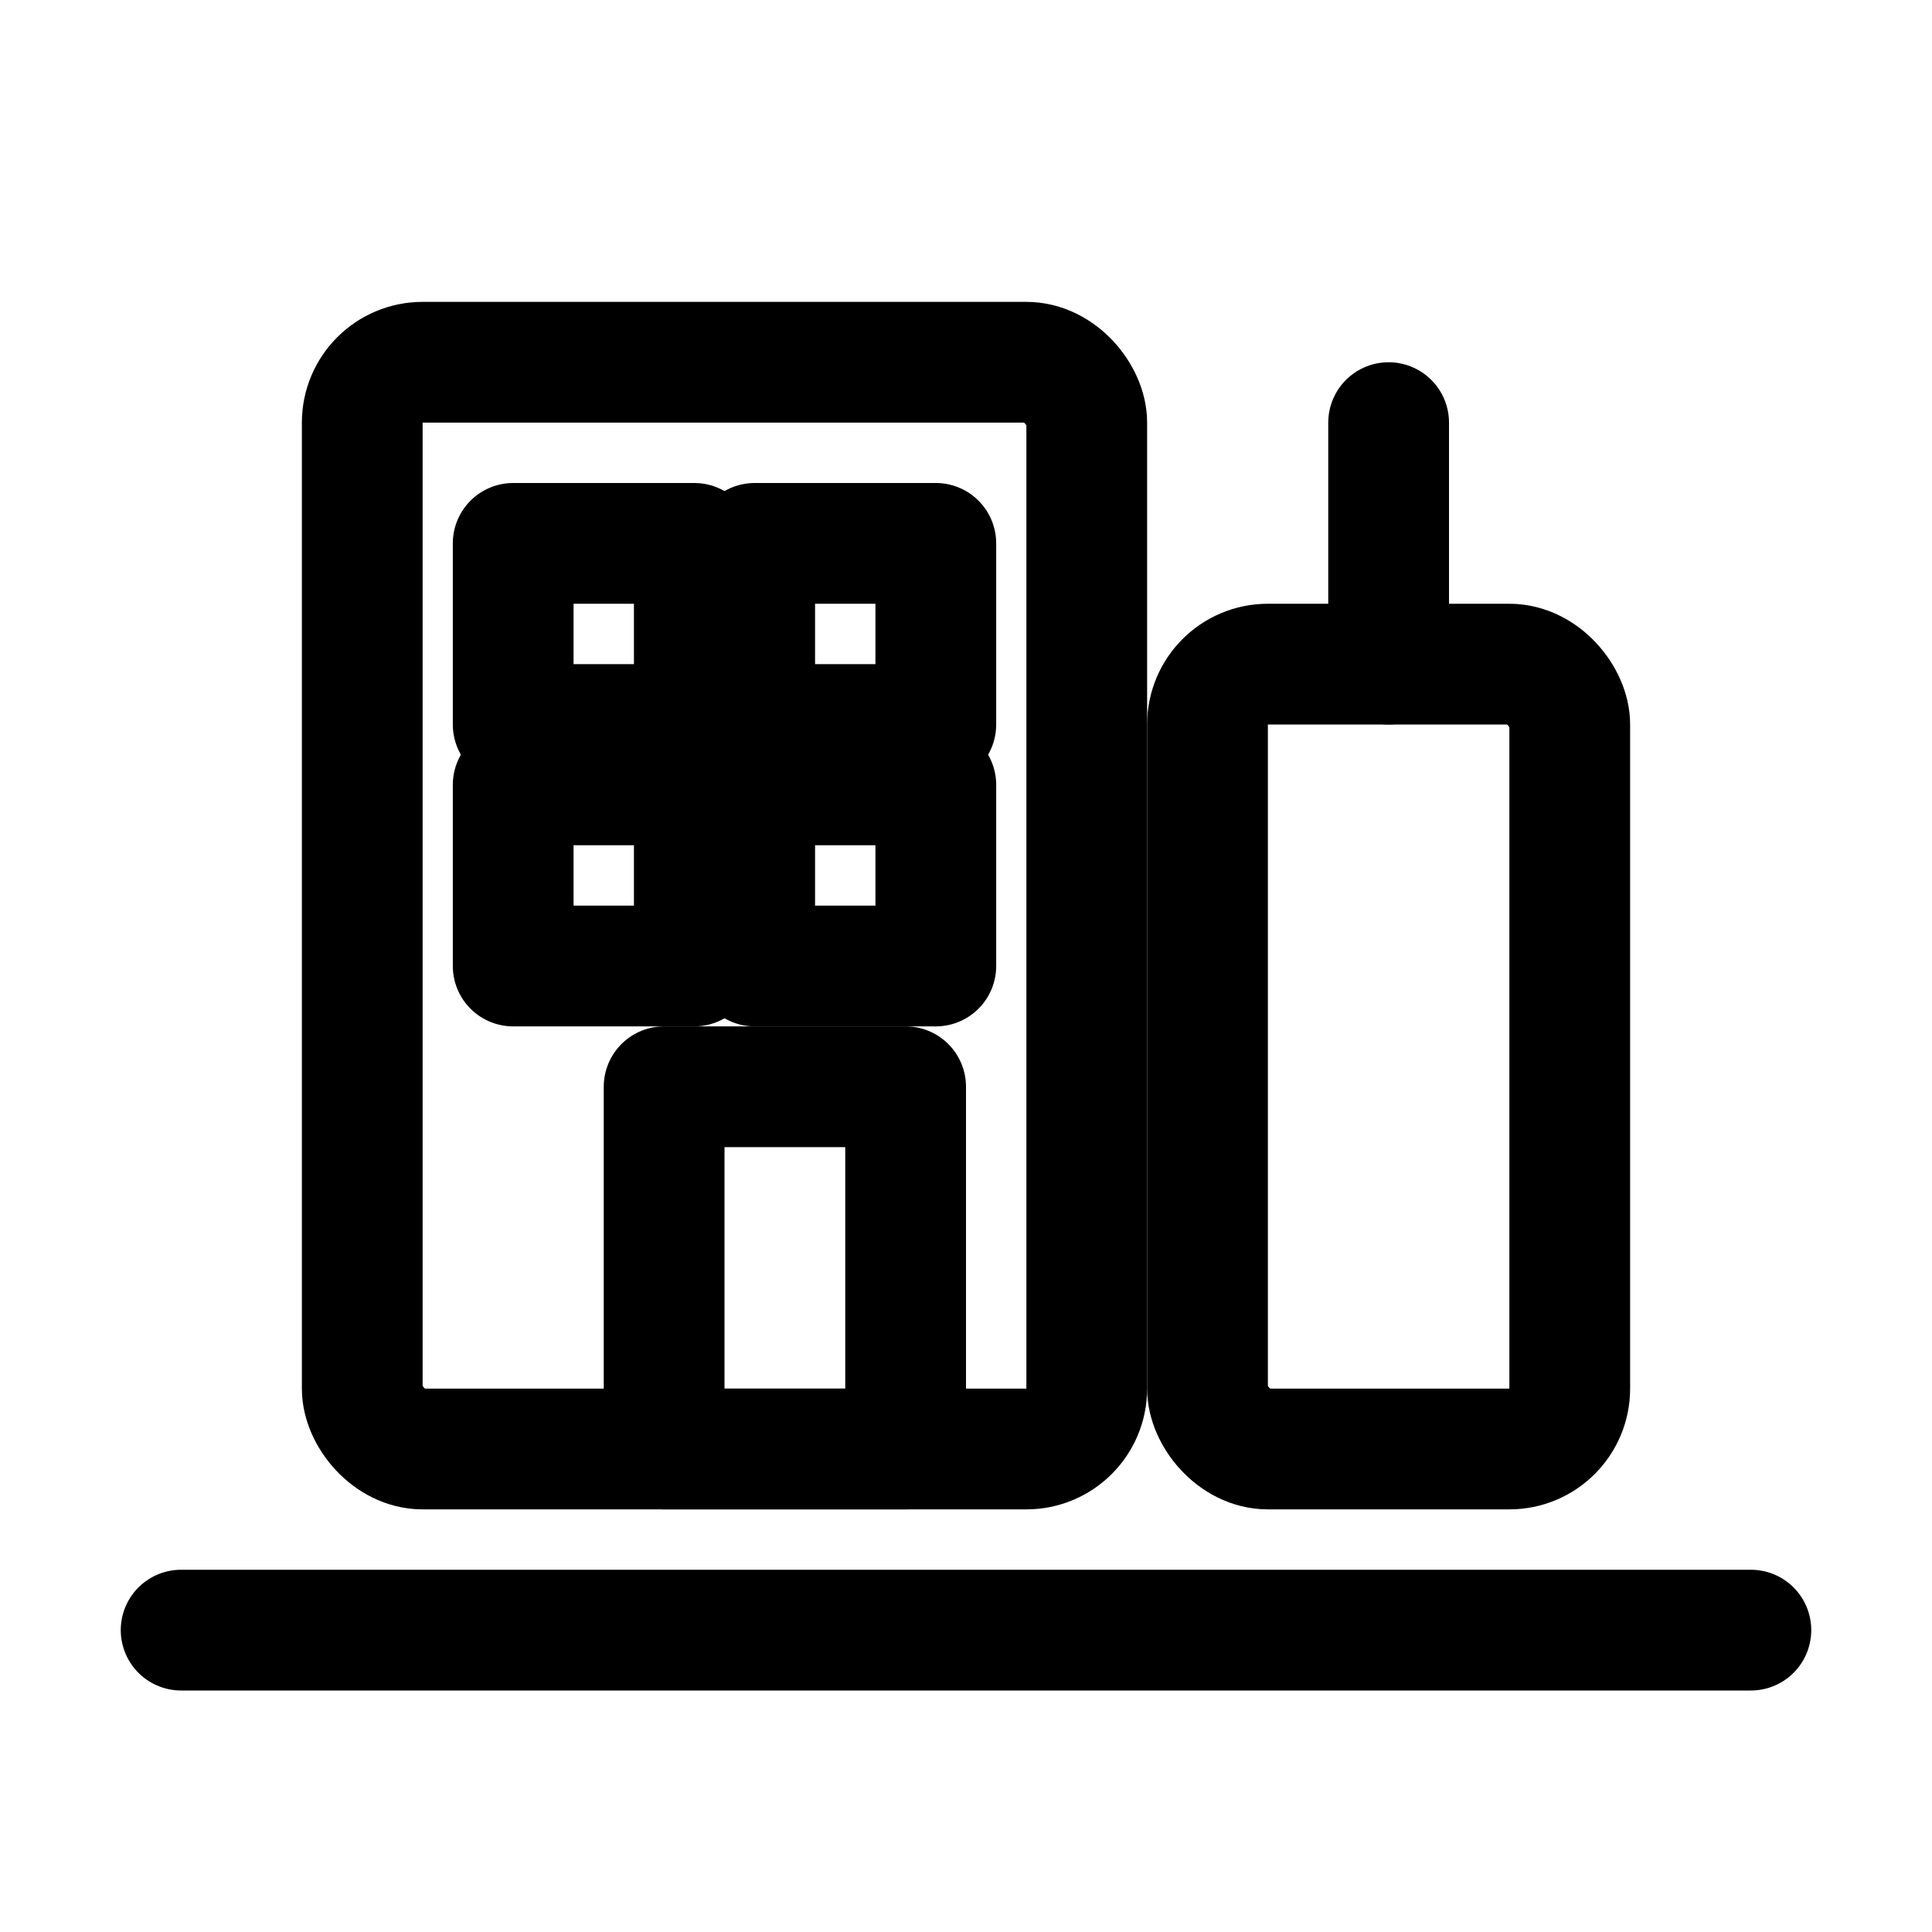 <svg xmlns="http://www.w3.org/2000/svg" width="32" height="32"
     viewBox="0 0 32 32" fill="none"
     stroke="currentColor" stroke-width="2"
     stroke-linecap="round" stroke-linejoin="round"
     role="img" aria-labelledby="title desc">
  <title id="title">Company Icon</title>
  <desc id="desc">Minimal outline of office buildings symbolizing a company</desc>

  <!-- Ground -->
  <path d="M3 27h26"/>

  <!-- Main building -->
  <rect x="6" y="6" width="12" height="18" rx="1"/>

  <!-- Door -->
  <rect x="11" y="18" width="4" height="6"/>

  <!-- Windows -->
  <rect x="8.5" y="9"  width="3" height="3"/>
  <rect x="12.5" y="9" width="3" height="3"/>
  <rect x="8.5" y="13" width="3" height="3"/>
  <rect x="12.5" y="13" width="3" height="3"/>

  <!-- Annex building -->
  <rect x="20" y="11" width="6" height="13" rx="1"/>
  <path d="M23 11V7"/><!-- simple rooftop mast to suggest corporate HQ -->
</svg>
